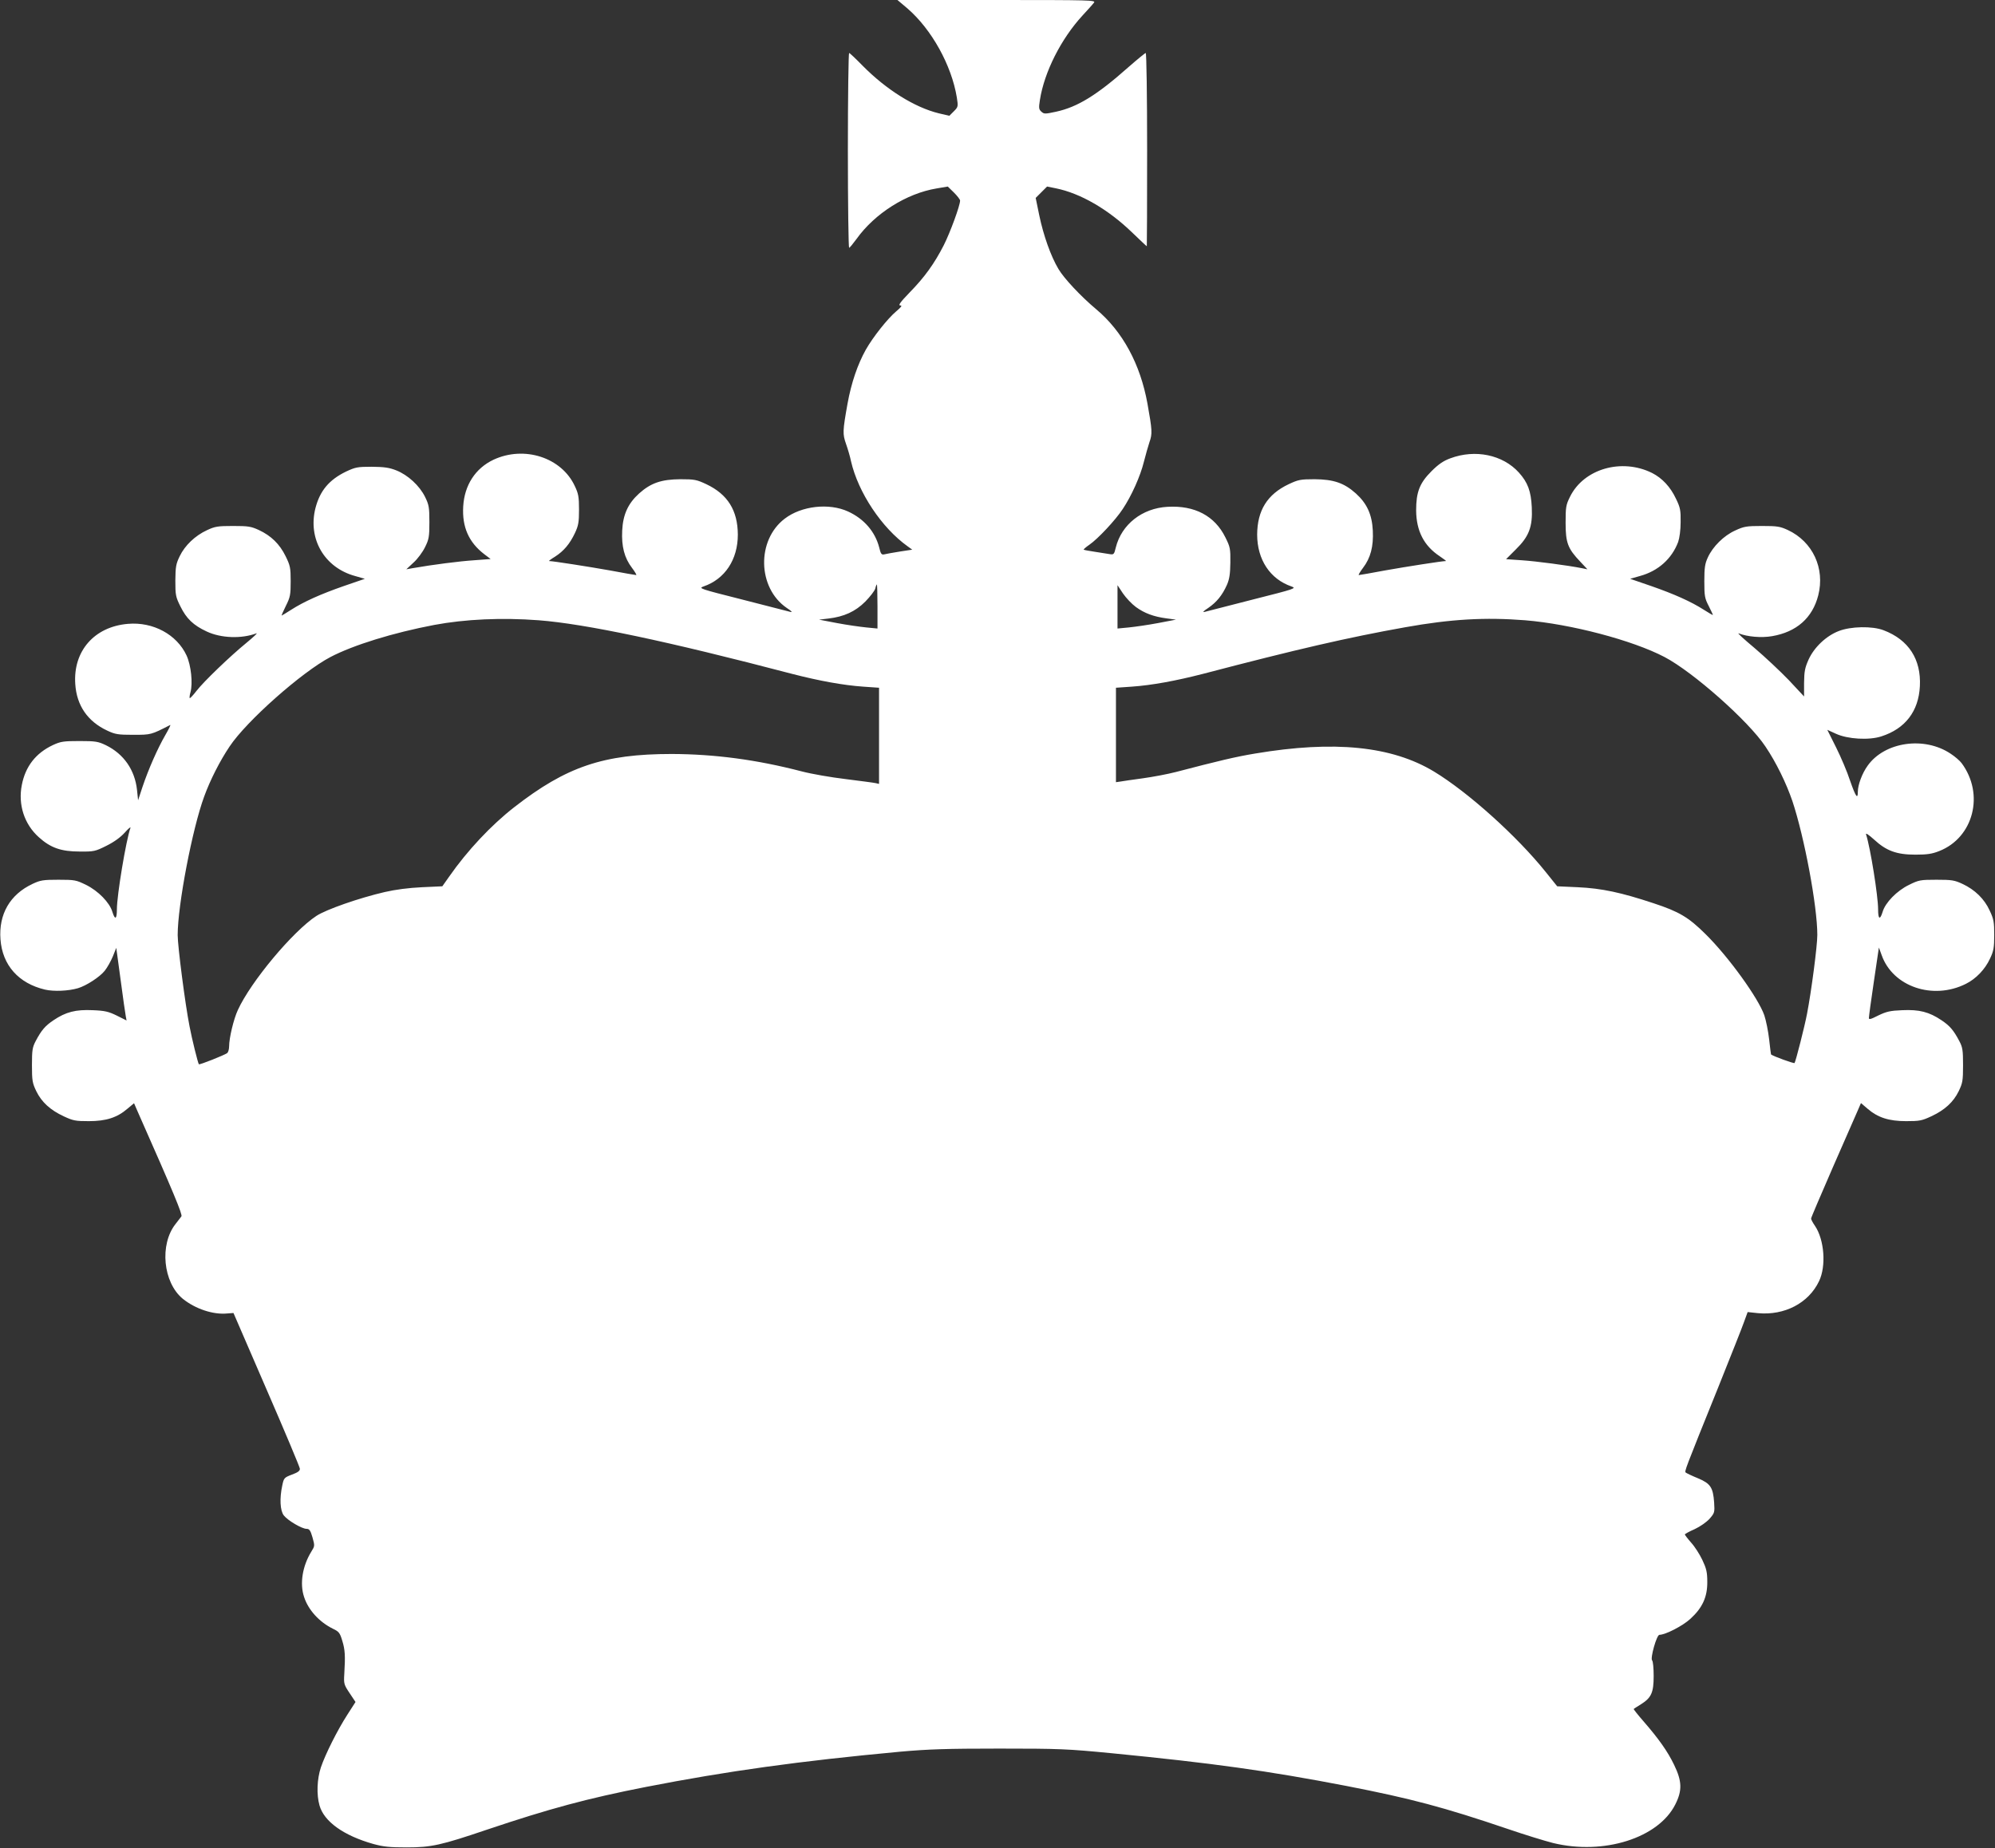 <?xml version="1.0" standalone="no"?>
<!DOCTYPE svg PUBLIC "-//W3C//DTD SVG 20010904//EN"
 "http://www.w3.org/TR/2001/REC-SVG-20010904/DTD/svg10.dtd">
<svg version="1.0" xmlns="http://www.w3.org/2000/svg"
 width="1280pt" height="1186pt" viewBox="0 0 1280 1186"
 preserveAspectRatio="xMidYMid meet">
<rect x="0" y="0" width="1280" height="1186" fill="#333333" stroke="none"/>
<g transform="translate(0,1186) scale(0.1,-0.1)"
fill="#ffffff" stroke="none">
<path d="M5822 11806 c155 -134 283 -364 317 -571 9 -58 9 -61 -19 -89 l-29
-29 -68 16 c-155 38 -337 152 -488 305 -44 45 -83 82 -87 82 -4 0 -8 -281 -8
-625 0 -344 4 -625 8 -625 4 0 25 26 47 56 118 165 321 293 515 325 l71 12 39
-38 c22 -22 40 -45 40 -52 0 -32 -64 -206 -105 -287 -60 -117 -122 -204 -219
-303 -59 -61 -75 -83 -60 -83 14 0 8 -9 -25 -37 -57 -48 -150 -166 -196 -247
-53 -95 -93 -213 -117 -345 -32 -178 -32 -196 -10 -259 11 -31 26 -81 32 -111
46 -201 197 -428 364 -547 l29 -21 -79 -12 c-43 -7 -89 -15 -100 -18 -18 -4
-23 2 -33 44 -26 101 -97 184 -200 231 -122 56 -299 36 -406 -46 -182 -138
-175 -445 13 -573 32 -21 39 -29 22 -25 -14 4 -152 39 -308 79 -273 69 -282
72 -248 84 137 47 220 172 220 333 -1 155 -65 258 -202 323 -62 29 -75 32
-167 32 -122 -1 -189 -24 -264 -91 -71 -64 -104 -135 -109 -239 -5 -101 14
-175 63 -239 19 -25 31 -46 27 -46 -4 0 -81 13 -170 30 -135 24 -365 60 -389
60 -4 0 13 13 38 28 56 36 95 82 128 152 22 47 26 69 26 150 0 82 -4 103 -27
151 -85 184 -325 261 -522 169 -116 -55 -186 -163 -194 -299 -8 -133 36 -231
135 -307 l41 -31 -106 -8 c-93 -6 -265 -28 -396 -51 l-39 -7 46 43 c26 23 59
68 74 99 25 50 28 67 28 161 0 95 -3 111 -28 162 -35 71 -109 140 -185 170
-46 18 -77 22 -157 23 -92 0 -105 -3 -165 -31 -109 -53 -167 -123 -196 -234
-50 -197 57 -382 254 -436 l63 -18 -134 -46 c-149 -52 -257 -100 -341 -154
-31 -20 -58 -36 -59 -36 -2 0 10 28 27 62 28 56 31 71 31 158 0 87 -3 101 -33
162 -38 77 -92 130 -171 167 -50 23 -68 26 -166 26 -98 0 -116 -3 -167 -27
-76 -35 -142 -98 -175 -167 -24 -49 -27 -68 -28 -156 0 -93 2 -105 33 -167 38
-77 82 -120 168 -160 91 -43 223 -48 319 -12 11 4 -18 -23 -64 -61 -104 -85
-274 -248 -321 -309 -19 -25 -38 -45 -42 -46 -3 0 -2 17 4 38 16 57 4 173 -25
236 -62 134 -214 217 -376 203 -216 -18 -353 -175 -338 -387 9 -137 79 -239
205 -298 51 -24 69 -27 167 -27 114 0 114 0 237 63 5 2 -10 -28 -32 -66 -49
-85 -107 -216 -146 -332 l-28 -85 -7 67 c-14 128 -85 230 -199 286 -50 24 -66
27 -170 27 -104 0 -121 -3 -171 -26 -110 -52 -176 -137 -199 -256 -25 -126 16
-252 109 -335 75 -68 143 -92 262 -92 91 -1 100 1 172 37 50 25 90 54 118 85
23 26 39 39 36 30 -28 -77 -87 -433 -87 -522 0 -65 -12 -72 -29 -17 -17 59
-91 135 -169 173 -63 31 -72 33 -177 33 -98 0 -116 -3 -165 -26 -146 -68 -219
-195 -207 -356 12 -166 116 -283 286 -323 56 -13 150 -9 211 9 54 16 140 72
172 112 16 20 39 61 52 92 l22 55 28 -206 c15 -114 30 -219 33 -233 l5 -27
-62 31 c-53 26 -77 32 -155 35 -109 5 -172 -11 -251 -64 -54 -36 -78 -64 -115
-134 -21 -40 -24 -58 -24 -155 0 -100 3 -115 28 -167 34 -70 90 -121 176 -161
60 -28 75 -31 161 -31 111 0 182 23 248 80 l42 35 23 -53 c233 -526 289 -662
281 -673 -5 -7 -22 -29 -37 -48 -105 -132 -81 -377 46 -481 81 -65 195 -103
285 -94 l40 3 212 -490 c117 -269 213 -498 214 -509 1 -14 -13 -24 -51 -38
-50 -19 -52 -22 -62 -70 -18 -83 -14 -161 10 -192 26 -33 116 -86 146 -86 18
0 25 -10 38 -55 15 -54 15 -55 -8 -92 -56 -91 -75 -204 -46 -290 27 -84 98
-161 185 -204 38 -18 45 -26 60 -77 18 -58 20 -96 13 -213 -4 -63 -2 -69 34
-123 l38 -57 -52 -81 c-65 -101 -141 -253 -170 -338 -25 -75 -29 -175 -9 -245
29 -103 154 -193 345 -247 66 -18 104 -22 215 -22 157 0 220 14 515 114 399
134 642 200 1020 274 523 102 984 166 1630 226 180 16 296 20 635 20 387 0
437 -2 725 -30 643 -63 997 -112 1505 -210 411 -80 626 -137 1035 -276 105
-36 235 -76 290 -90 325 -79 676 32 784 248 45 89 43 149 -8 254 -42 87 -98
166 -197 280 -36 41 -64 77 -62 78 1 2 22 15 46 30 67 42 82 75 82 182 0 49
-4 94 -10 100 -13 13 29 164 47 164 38 0 149 57 198 102 78 71 110 141 109
238 0 63 -6 86 -32 141 -17 36 -49 86 -72 111 -22 25 -40 49 -40 52 0 3 28 19
63 34 36 17 76 45 96 67 32 37 33 41 29 104 -7 98 -24 122 -105 156 -37 15
-72 32 -77 36 -9 8 -9 9 209 549 78 195 153 383 165 418 l23 63 66 -7 c170
-16 325 64 392 205 47 97 34 266 -26 355 -14 20 -25 41 -25 47 0 6 64 155 141
332 78 177 150 341 160 365 l19 44 42 -36 c66 -57 137 -80 248 -80 86 0 101 3
161 31 86 40 142 91 176 161 25 52 28 67 28 167 0 97 -3 115 -24 155 -37 70
-61 98 -115 134 -79 53 -142 69 -251 64 -78 -3 -102 -9 -154 -34 -49 -25 -61
-28 -60 -15 0 9 14 114 32 234 l32 217 18 -49 c71 -202 329 -290 540 -184 65
32 124 94 155 162 23 48 27 70 27 151 0 84 -3 102 -29 157 -34 75 -95 134
-174 171 -51 24 -69 27 -167 27 -105 0 -114 -2 -177 -33 -78 -38 -152 -114
-169 -173 -17 -55 -29 -48 -29 17 0 83 -49 392 -77 479 -4 13 14 1 51 -32 79
-73 145 -97 266 -97 75 0 107 5 152 23 220 86 292 365 144 564 -11 15 -43 43
-71 61 -169 113 -423 76 -532 -77 -35 -48 -63 -123 -63 -167 0 -53 -14 -32
-50 71 -18 56 -59 152 -90 214 l-56 112 55 -25 c75 -35 213 -43 292 -17 153
49 239 161 247 322 9 172 -72 298 -233 359 -73 28 -210 25 -287 -5 -81 -31
-158 -104 -194 -183 -24 -54 -28 -76 -29 -150 l0 -87 -98 105 c-55 57 -154
150 -220 206 -67 56 -113 98 -102 94 56 -22 146 -30 215 -18 157 27 259 117
296 262 44 173 -35 344 -195 419 -50 23 -68 26 -166 26 -100 0 -116 -3 -172
-29 -73 -33 -144 -103 -176 -174 -18 -39 -22 -65 -22 -152 0 -95 3 -110 28
-158 15 -30 27 -55 27 -58 0 -2 -25 12 -56 32 -84 54 -192 102 -341 154 l-134
46 63 18 c117 32 204 110 245 218 9 26 16 77 16 128 1 75 -2 93 -30 150 -35
75 -88 132 -153 165 -195 97 -439 27 -527 -153 -26 -52 -28 -67 -28 -167 0
-128 14 -165 94 -249 l46 -49 -35 7 c-90 18 -295 45 -386 51 l-101 7 62 62
c85 83 109 145 103 271 -5 104 -26 160 -83 223 -103 114 -280 151 -440 91 -44
-16 -76 -38 -121 -83 -76 -76 -98 -134 -98 -251 1 -132 50 -227 151 -294 25
-17 44 -31 40 -31 -24 0 -254 -36 -389 -60 -89 -17 -166 -30 -170 -30 -4 0 8
21 27 46 49 64 68 138 63 239 -5 104 -38 175 -109 239 -75 67 -142 90 -264 91
-92 0 -105 -3 -167 -32 -137 -65 -201 -168 -202 -323 0 -161 83 -286 220 -333
34 -12 25 -15 -248 -84 -156 -40 -294 -75 -308 -79 -17 -4 -10 4 22 25 54 37
90 81 120 148 16 37 21 69 22 143 1 89 -1 100 -32 162 -68 138 -197 206 -371
196 -163 -9 -295 -113 -332 -261 -11 -46 -13 -47 -43 -42 -17 3 -60 9 -95 15
-35 5 -65 11 -68 13 -2 2 15 17 37 32 55 38 167 158 213 228 57 85 114 213
136 303 11 43 27 100 36 127 19 53 18 76 -13 248 -46 253 -159 462 -328 604
-98 82 -207 198 -243 259 -49 82 -96 215 -123 344 l-23 112 37 37 36 36 55
-11 c159 -32 335 -134 489 -282 51 -49 94 -90 96 -90 1 0 2 279 2 620 0 341
-4 620 -9 620 -4 0 -54 -41 -110 -90 -205 -182 -328 -257 -466 -287 -70 -15
-76 -15 -93 0 -17 15 -18 24 -10 75 28 180 136 393 273 542 33 36 67 73 74 83
13 16 -18 17 -624 17 l-637 0 64 -54z m-192 -3837 l0 -142 -72 7 c-40 4 -125
16 -188 28 l-115 22 60 7 c101 12 173 45 237 109 31 32 60 69 64 84 3 14 8 26
10 26 2 0 4 -64 4 -141z m1658 -4 c55 -40 114 -62 197 -73 l60 -8 -115 -22
c-63 -12 -148 -24 -187 -28 l-73 -7 0 139 0 139 35 -53 c20 -29 57 -68 83 -87z
m-3832 -85 c299 -23 826 -134 1626 -344 175 -45 328 -73 457 -82 l101 -7 0
-309 0 -308 -22 5 c-13 3 -99 14 -193 26 -93 11 -219 33 -280 49 -292 76 -560
111 -835 112 -438 0 -676 -81 -1010 -341 -148 -115 -302 -279 -419 -447 l-43
-61 -131 -6 c-85 -4 -170 -15 -239 -31 -164 -38 -376 -112 -438 -153 -152
-100 -421 -422 -504 -604 -27 -58 -56 -180 -56 -233 0 -19 -6 -38 -12 -43 -17
-13 -178 -77 -182 -72 -6 7 -45 164 -60 244 -28 141 -76 514 -76 585 0 192 94
683 170 889 38 105 101 229 163 321 108 163 464 478 647 574 147 77 403 156
666 206 198 37 433 48 670 30z m6329 0 c293 -24 689 -128 895 -236 183 -96
539 -411 647 -574 69 -102 134 -236 173 -350 77 -231 160 -674 160 -859 0 -70
-38 -361 -66 -506 -15 -80 -72 -303 -80 -316 -3 -5 -136 43 -151 55 -1 0 -6
44 -12 96 -6 53 -20 122 -31 155 -38 110 -229 375 -377 521 -109 108 -169 144
-333 198 -208 69 -333 96 -487 103 l-132 6 -73 91 c-184 230 -499 513 -717
645 -271 164 -641 201 -1147 116 -127 -21 -235 -47 -511 -119 -50 -13 -145
-31 -210 -40 -65 -9 -130 -18 -145 -21 l-28 -4 0 303 0 303 101 7 c129 9 282
37 457 82 603 158 933 234 1297 299 296 53 514 65 770 45z"/>
</g>
</svg>
